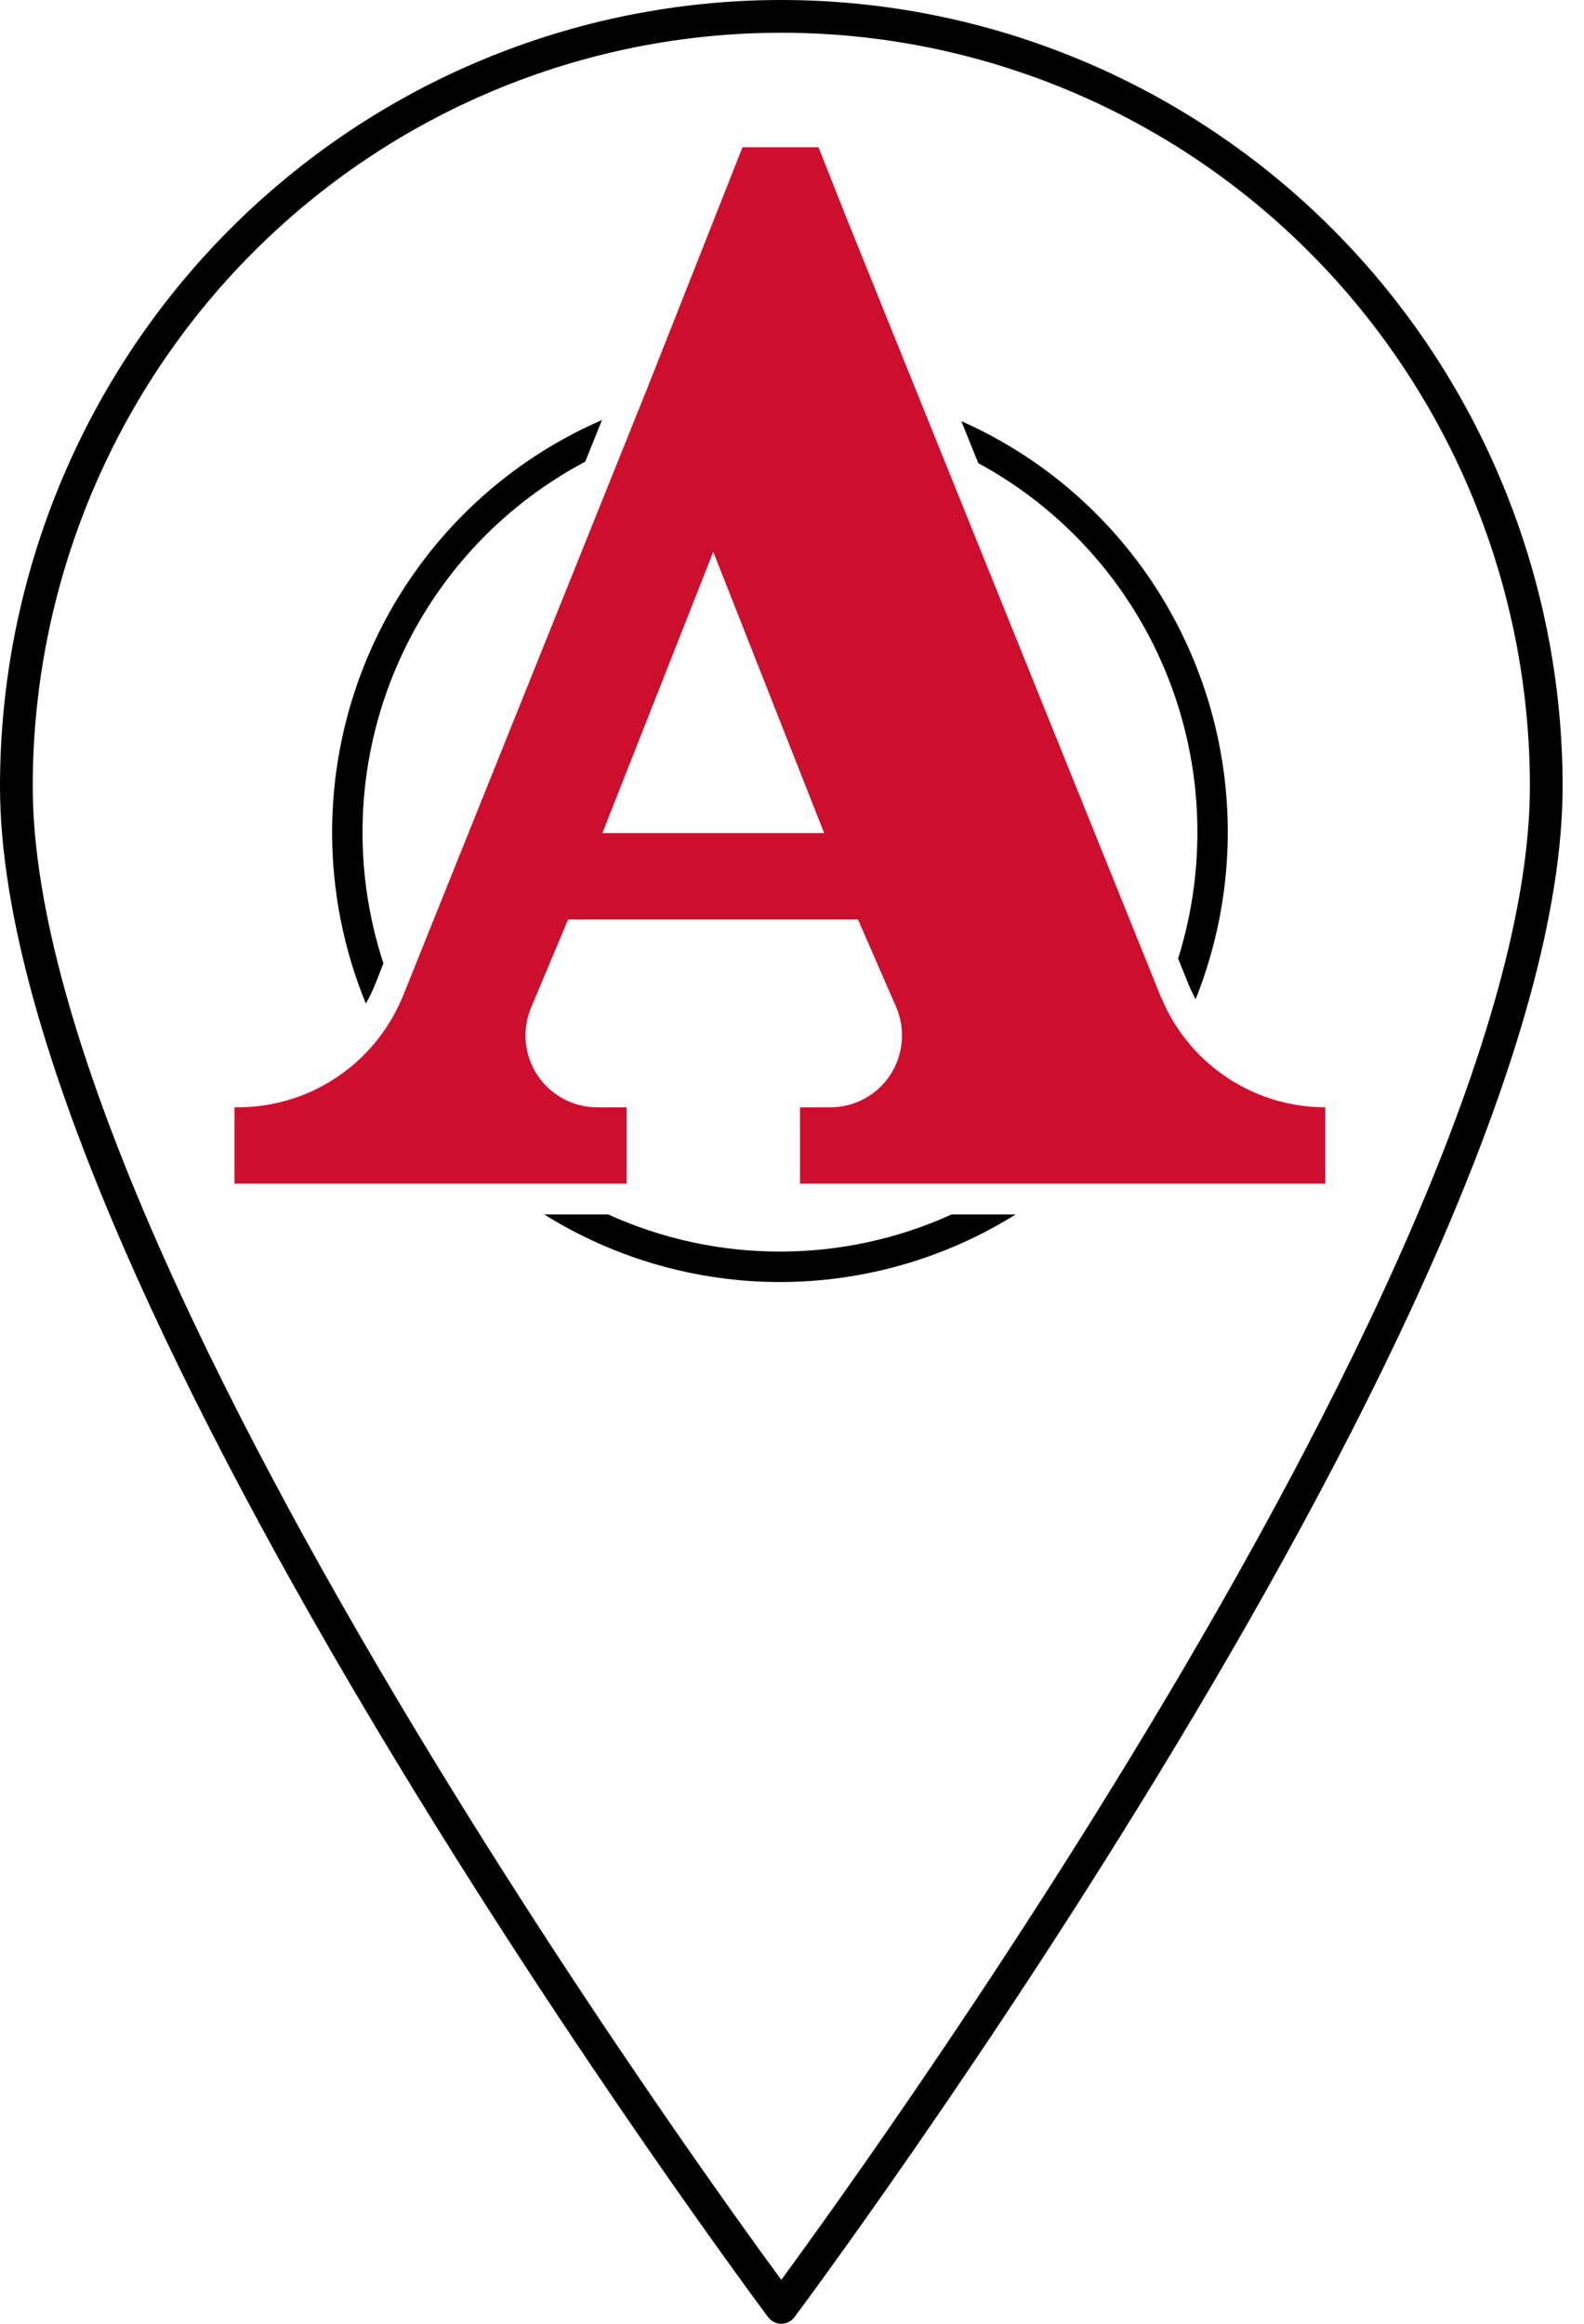 <svg width="60" height="88" viewBox="0 0 60 88" fill="none" xmlns="http://www.w3.org/2000/svg">
<path d="M45.356 31.52C45.357 33.141 45.111 34.753 44.626 36.299L45.021 37.278C45.1 37.47 45.19 37.658 45.289 37.84C46.924 33.748 46.913 29.178 45.257 25.094C43.602 21.009 40.431 17.73 36.414 15.948L37.056 17.54C39.567 18.901 41.665 20.919 43.127 23.381C44.588 25.842 45.359 28.655 45.356 31.52Z" fill="black"/>
<path d="M14.524 36.485C13.356 32.922 13.483 29.059 14.882 25.581C16.281 22.102 18.862 19.234 22.167 17.484L22.803 15.905C18.723 17.675 15.5 20.983 13.827 25.117C12.154 29.25 12.165 33.878 13.858 38.003C13.991 37.772 14.108 37.531 14.208 37.282L14.524 36.485Z" fill="black"/>
<path d="M29.542 47.396C27.299 47.398 25.081 46.918 23.037 45.99H20.612C23.293 47.662 26.386 48.549 29.542 48.549C32.699 48.549 35.792 47.662 38.473 45.99H36.047C34.004 46.918 31.786 47.398 29.542 47.396Z" fill="black"/>
<path d="M44.723 39.106C44.45 38.723 44.219 38.313 44.032 37.881C44.007 37.824 43.978 37.77 43.956 37.712L32.034 8.18L31.005 5.578H28.125L24.547 14.632L15.271 37.702C15.226 37.815 15.175 37.927 15.123 38.036C14.58 39.2 13.718 40.185 12.637 40.875C11.557 41.565 10.304 41.932 9.023 41.934H8.883V44.825H23.735V41.934H22.613C22.166 41.933 21.726 41.821 21.332 41.608C20.938 41.395 20.602 41.088 20.355 40.713C20.109 40.339 19.958 39.909 19.917 39.461C19.876 39.014 19.946 38.563 20.12 38.15L21.519 34.821H32.501L33.941 38.125C34.121 38.538 34.195 38.99 34.158 39.44C34.12 39.889 33.972 40.322 33.727 40.7C33.481 41.077 33.146 41.388 32.752 41.603C32.357 41.819 31.915 41.932 31.466 41.934H30.304V44.825H50.201V41.934C49.13 41.933 48.074 41.677 47.121 41.185C46.169 40.693 45.346 39.981 44.723 39.106ZM22.817 31.549L27.018 20.898L31.219 31.549H22.817Z" fill="#CE0E2D"/>
<path fill-rule="evenodd" clip-rule="evenodd" d="M8.667 8.722C14.216 3.138 21.744 0 29.594 0C37.444 0.001 44.972 3.139 50.522 8.723C56.071 14.307 59.189 21.879 59.19 29.775C59.19 34.63 57.337 40.688 54.612 46.993C51.88 53.314 48.243 59.951 44.613 65.983C40.983 72.017 37.353 77.458 34.631 81.389C33.27 83.355 32.136 84.945 31.341 86.043C30.944 86.593 30.632 87.019 30.419 87.308C30.312 87.453 30.23 87.564 30.175 87.638L30.112 87.723L30.091 87.751C30.09 87.751 30.09 87.752 29.594 87.38C29.098 87.752 29.098 87.751 29.098 87.751L29.096 87.75L29.092 87.744L29.076 87.723L29.013 87.638C28.958 87.564 28.876 87.453 28.77 87.308C28.556 87.019 28.244 86.593 27.847 86.043C27.052 84.945 25.918 83.355 24.557 81.389C21.836 77.458 18.206 72.017 14.576 65.983C10.947 59.951 7.31 53.314 4.578 46.993C1.854 40.688 0 34.63 0 29.775C0 21.879 3.117 14.306 8.667 8.722ZM29.594 87.38L29.098 87.751C29.215 87.907 29.399 88 29.594 88C29.789 88 29.974 87.907 30.091 87.751L29.594 87.38ZM29.594 86.337C29.789 86.071 30.039 85.729 30.337 85.317C31.127 84.224 32.257 82.642 33.612 80.684C36.324 76.767 39.938 71.349 43.551 65.344C47.166 59.337 50.773 52.753 53.474 46.501C56.183 40.234 57.951 34.367 57.951 29.775C57.95 22.206 54.961 14.947 49.642 9.596C44.325 4.246 37.113 1.24 29.594 1.24M29.594 86.337C29.399 86.071 29.149 85.729 28.851 85.317C28.061 84.224 26.932 82.642 25.576 80.684C22.865 76.767 19.251 71.349 15.638 65.344C12.024 59.337 8.417 52.753 5.716 46.502C3.008 40.234 1.24 34.368 1.24 29.775C1.24 22.206 4.228 14.947 9.546 9.596C14.864 4.245 22.075 1.24 29.594 1.24" fill="black"/>
</svg>
